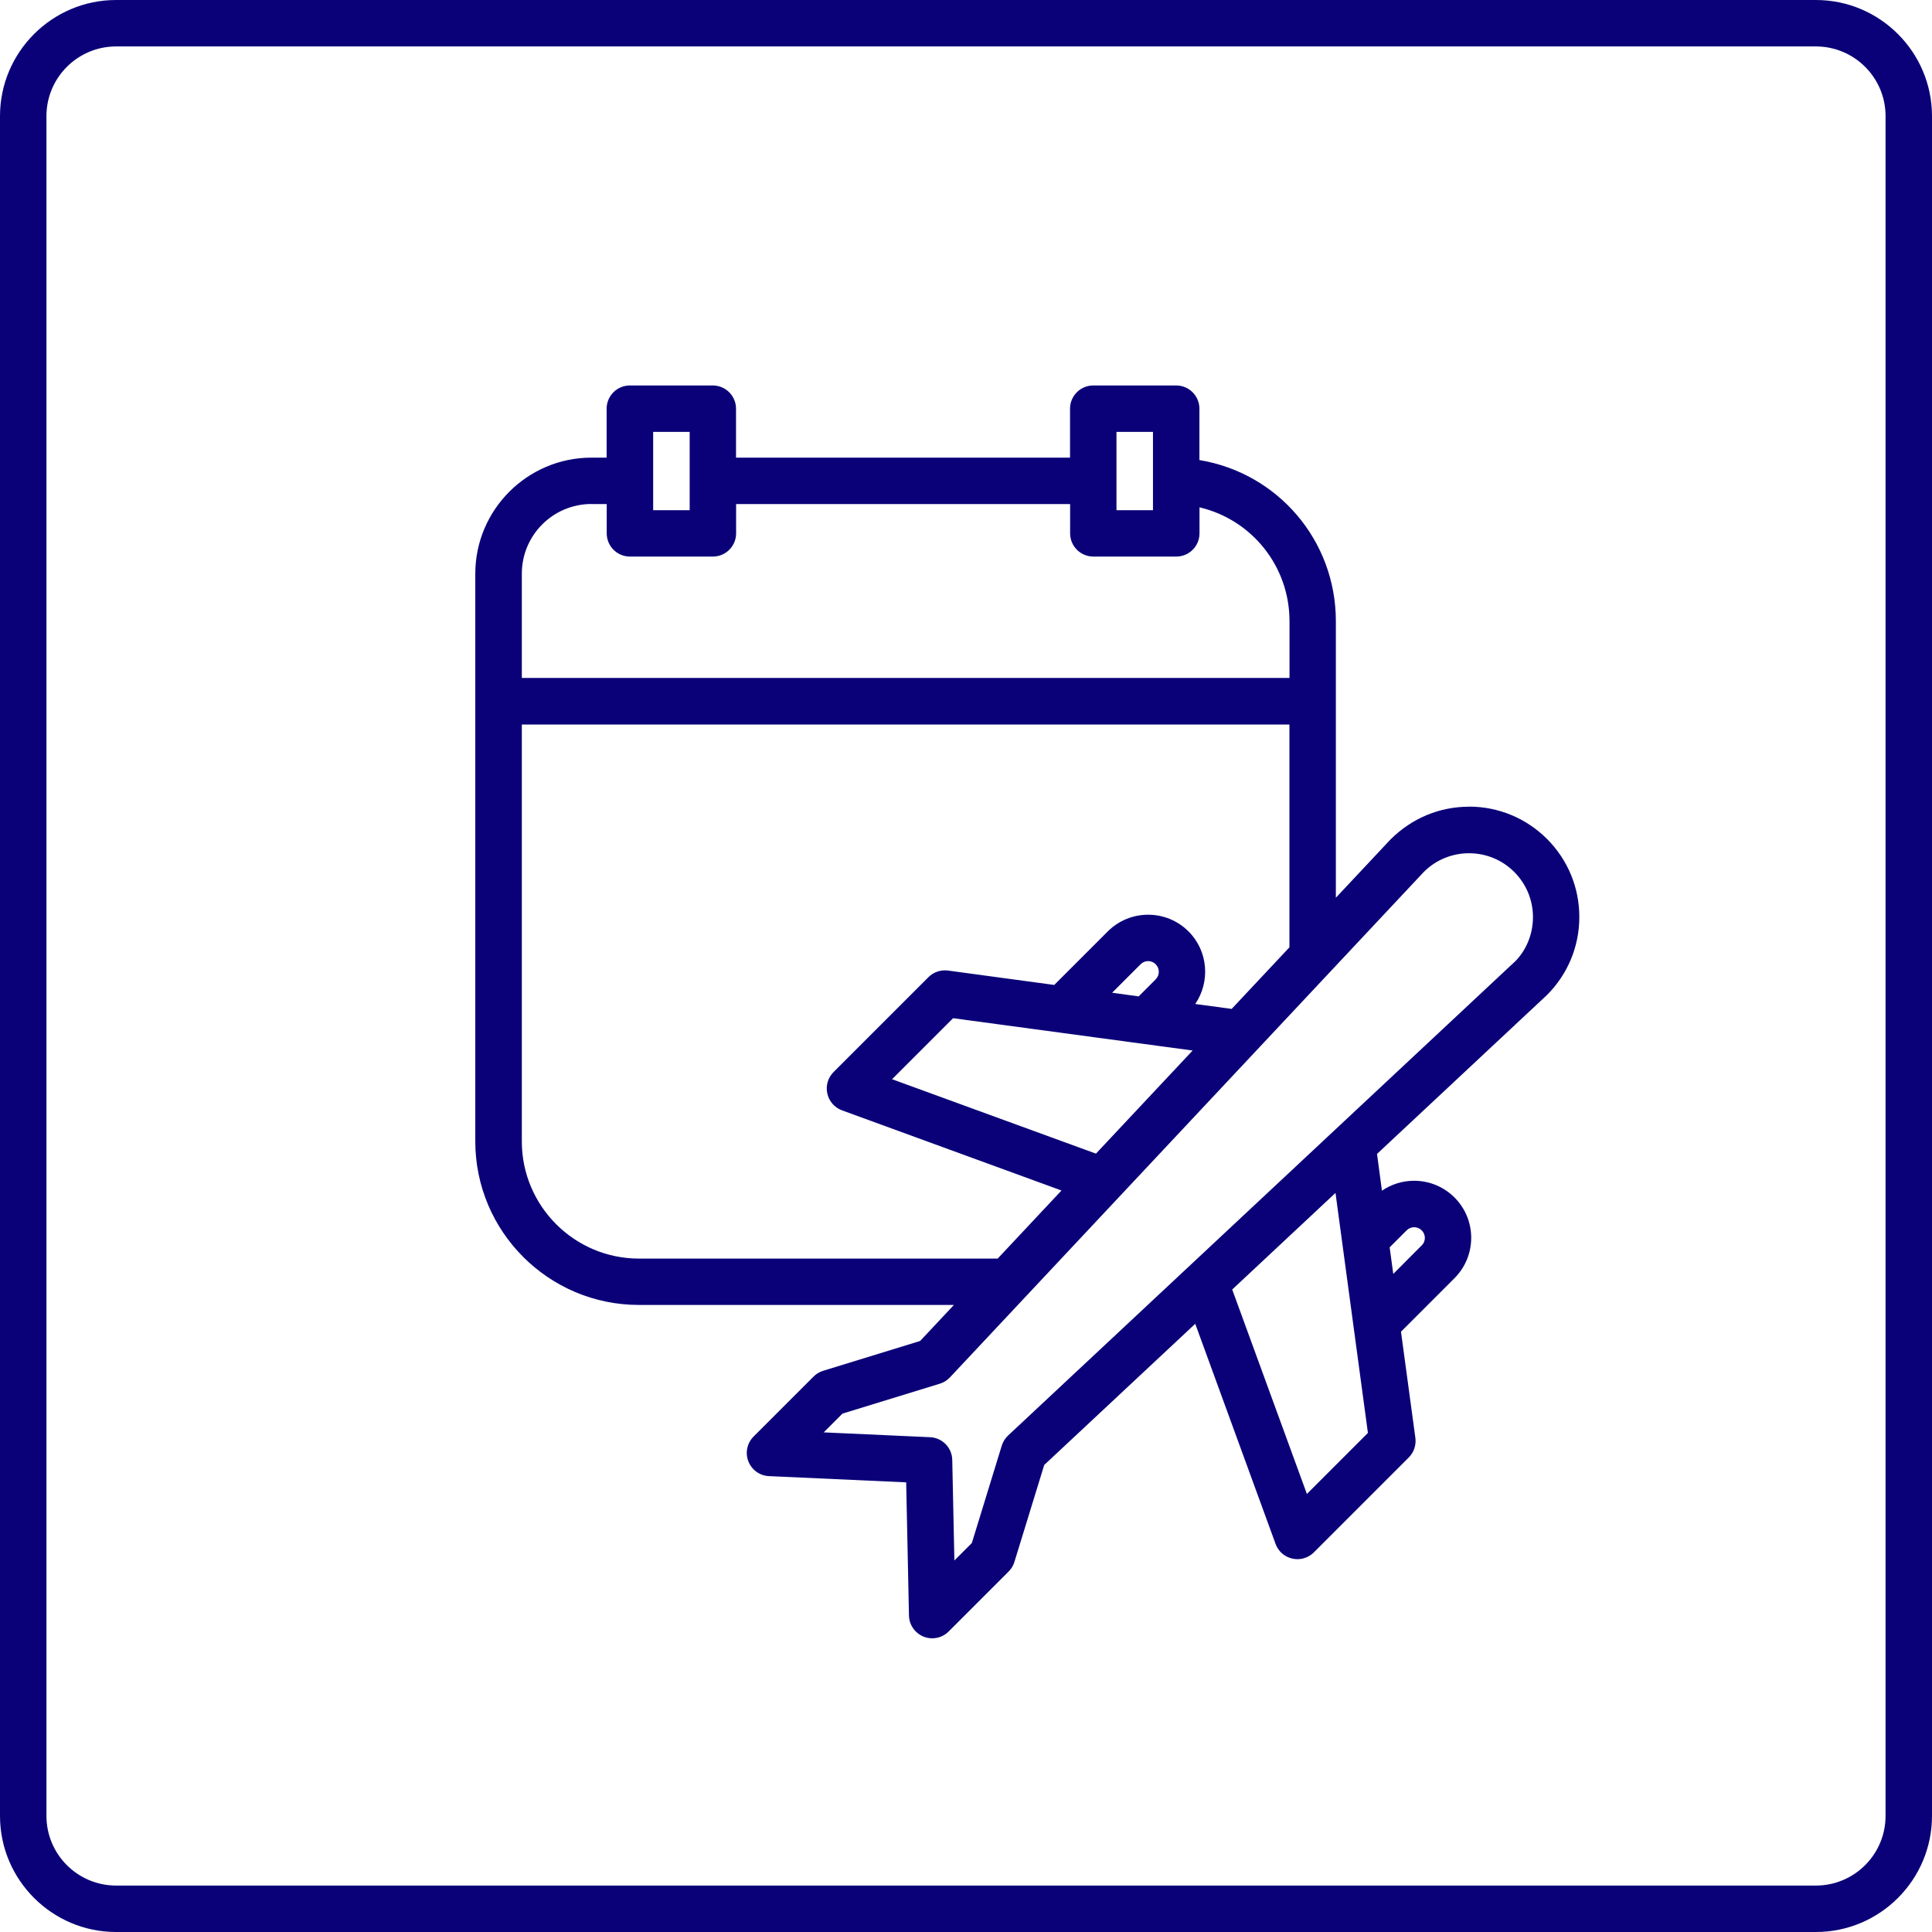 <?xml version="1.0" encoding="UTF-8"?>
<svg xmlns="http://www.w3.org/2000/svg" id="_x32_4" version="1.1" viewBox="0 0 208 208">
  <defs>
    <style>
      .st0 {
        fill: #0a0178;
      }
    </style>
  </defs>
  <path class="st0" d="M158.15,86.85c-3.17,0-6.16,1.24-8.46,3.54l-5.87,6.26v-29.77c0-8.69-6.24-15.95-14.69-17.35v-5.53c0-1.38-1.12-2.5-2.5-2.5h-8.93c-1.38,0-2.5,1.12-2.5,2.5v5.27h-35.96v-5.27c0-1.38-1.12-2.5-2.5-2.5h-8.93c-1.38,0-2.5,1.12-2.5,2.5v5.27h-1.64c-6.89,0-12.5,5.61-12.5,12.5v61.11c0,9.71,7.9,17.61,17.61,17.61h33.92l-3.64,3.88-10.44,3.21c-.39.12-.74.33-1.03.62l-6.46,6.46c-.7.7-.92,1.75-.56,2.67.36.92,1.23,1.55,2.22,1.59l14.77.67.3,14.34c.02,1,.64,1.89,1.57,2.27.3.12.62.18.93.18.65,0,1.29-.25,1.77-.73l6.46-6.46c.29-.29.5-.64.62-1.03l3.21-10.44,16.26-15.2,8.65,23.7c.29.8.97,1.4,1.81,1.58.18.04.36.06.54.06.66,0,1.29-.26,1.77-.73l10.22-10.22c.55-.55.81-1.33.71-2.1l-1.55-11.44,5.76-5.76c2.4-2.4,2.4-6.3,0-8.69-1.16-1.16-2.71-1.8-4.35-1.8-1.25,0-2.45.38-3.46,1.07l-.53-3.96,18.3-17.11c2.24-2.24,3.48-5.23,3.48-8.4s-1.24-6.16-3.48-8.4c-2.24-2.24-5.23-3.48-8.4-3.48ZM120.2,46.5h3.93v8.43h-3.93v-8.43ZM70.32,46.5h3.93v8.43h-3.93v-8.43ZM63.68,54.27h1.64v3.15c0,1.38,1.12,2.5,2.5,2.5h8.93c1.38,0,2.5-1.12,2.5-2.5v-3.15h35.96v3.15c0,1.38,1.12,2.5,2.5,2.5h8.93c1.38,0,2.5-1.12,2.5-2.5v-2.8c5.62,1.32,9.69,6.33,9.69,12.26v6.11H56.18v-11.23c0-4.14,3.36-7.5,7.5-7.5ZM68.79,135.5c-6.95,0-12.61-5.66-12.61-12.61v-44.89h82.64v23.99l-6.22,6.63-3.92-.53c1.63-2.39,1.4-5.69-.72-7.81-1.16-1.16-2.71-1.8-4.35-1.8s-3.19.64-4.35,1.8l-5.76,5.76-11.44-1.55c-.77-.1-1.55.16-2.1.71l-10.22,10.22c-.6.6-.86,1.47-.67,2.31.18.83.78,1.52,1.58,1.81l23.63,8.63-6.87,7.33h-38.61ZM117.99,124.2l-21.95-8.01,6.57-6.57,25.79,3.48-10.41,11.1ZM124.42,105.44l-1.83,1.83-2.86-.39,3.07-3.07c.45-.45,1.18-.45,1.62,0,.45.45.45,1.18,0,1.62ZM151.44,132.46c.45-.45,1.17-.45,1.62,0,.29.29.34.63.34.81s-.04.52-.34.81l-3.06,3.07-.39-2.86,1.83-1.83ZM147.27,154.27l-6.57,6.57-8.04-22.01,11.12-10.4,3.49,25.84ZM163.08,103.54l-54.55,51.01c-.32.3-.55.67-.68,1.09l-3.22,10.48-1.88,1.88-.23-10.83c-.03-1.32-1.07-2.38-2.39-2.44l-11.45-.52,2.02-2.02,10.48-3.22c.42-.13.79-.36,1.09-.68l51.02-54.42c2.68-2.68,7.05-2.68,9.73,0,1.3,1.3,2.02,3.03,2.02,4.87s-.72,3.57-1.96,4.81Z"></path>
  <path class="st0" d="M195.5,0H12.5C5.61,0,0,5.61,0,12.5v183c0,6.89,5.61,12.5,12.5,12.5h183c6.89,0,12.5-5.61,12.5-12.5V12.5c0-6.89-5.61-12.5-12.5-12.5ZM203,195.5c0,4.14-3.36,7.5-7.5,7.5H12.5c-4.14,0-7.5-3.36-7.5-7.5V12.5c0-4.14,3.36-7.5,7.5-7.5h183c4.14,0,7.5,3.36,7.5,7.5v183Z"></path>
</svg>
